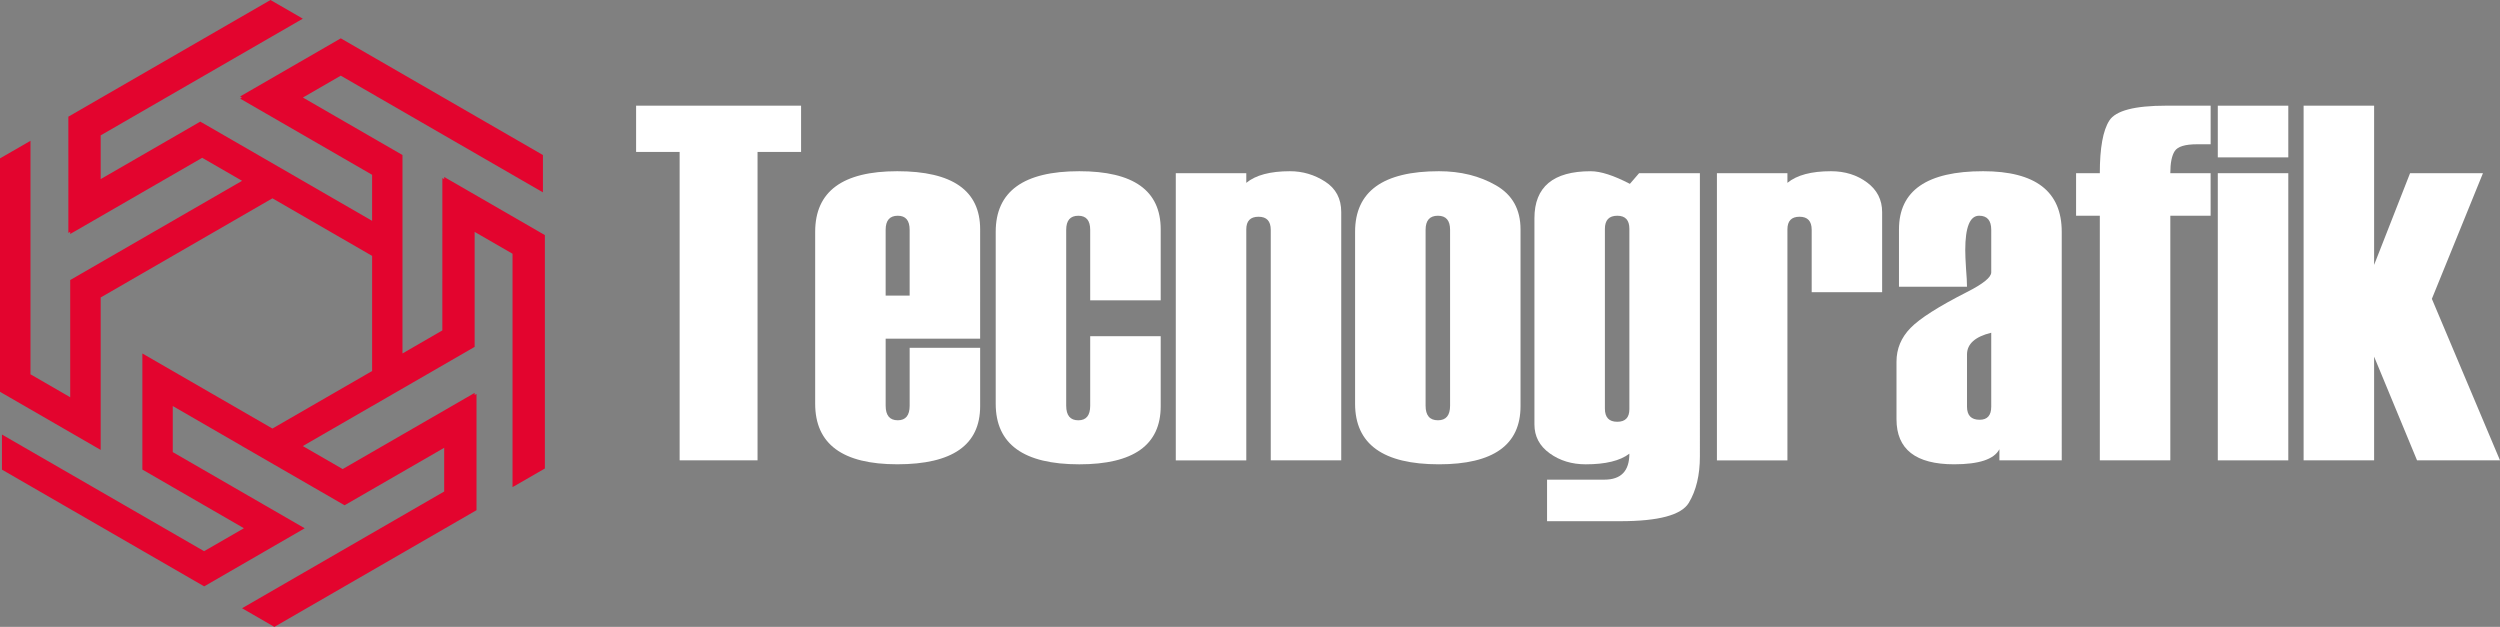 <?xml version="1.0" encoding="utf-8"?>
<!-- Generator: Adobe Illustrator 16.0.0, SVG Export Plug-In . SVG Version: 6.00 Build 0)  -->
<!DOCTYPE svg PUBLIC "-//W3C//DTD SVG 1.1//EN" "http://www.w3.org/Graphics/SVG/1.1/DTD/svg11.dtd">
<svg version="1.1" id="Calque_1" xmlns="http://www.w3.org/2000/svg" xmlns:xlink="http://www.w3.org/1999/xlink" x="0px" y="0px"
	 width="218.643px" height="54.825px" viewBox="2.845 7.754 218.643 54.825" enable-background="new 2.845 7.754 218.643 54.825"
	 xml:space="preserve">
<rect x="2.845" y="7.754" width="218.643" height="54.825" fill="#808080" stroke="none"/>
<g>
	<path fill="#0A1E71" d="M240.153-603.086l-2.324,10.064h-1.057l2.325-10.064H240.153z M214.765-559.473h1.057l7.745-33.549h-1.057
		L214.765-559.473z"/>
	<path fill="#E3042E" d="M191.827-562.828v3.355h-3.355v-3.355H191.827z M188.471-572.893h-3.355v3.355h3.355V-572.893z
		 M195.181-579.602h-3.354v3.354h3.354h3.354v-3.354H195.181z M187.618-603.086h-3.355v3.354h3.355V-603.086z M177.553-599.731
		v3.355h3.354v-3.355H177.553z M180.907-596.376v3.354h3.354v-3.354H180.907z M191.827-572.893v3.355v3.354h3.354h3.354v-3.354
		h-3.354v-3.355H191.827z M198.536-586.312h-3.354v3.354h3.354V-586.312z M238.042-603.086l-2.324,10.064h-14.264l-7.746,33.549
		h-14.01l0,0h-1.162h-3.354v-3.355h3.354h1.938h1.418v-3.354v-2.786v-0.568v-3.354h0.906h2.447h3.354v-3.354h-3.354v-3.354h-0.898
		h-2.455v-3.355h3.229h0.127h3.354v-3.354h-2.705h-0.648h-3.354v-3.355h3.354v-3.354h-7.563h-3.354h-1.211h-2.145h-3.354v-3.354
		h3.354h2.919h0.437v-1.887v-1.469h-3.354v-3.354h3.354h3.354h3.354l0,0h37.004V-603.086z M201.036-599.731h-3.354v3.355h3.354
		V-599.731z M208.6-569.537h-3.354v3.354h3.354V-569.537z M208.6-589.667h3.355v-3.354H208.6V-589.667z M215.311-586.312h-3.355
		v3.354h3.355V-586.312z M198.536-576.247v3.354h3.354v-3.354H198.536z"/>
</g>
<g>
	<path d="M259.549-599.594v4.791h-4.551v28.905h-4.859v-28.905h-4.553v-4.791H259.549z"/>
	<path d="M267.295-577.799v5.375c0,1.521,0.697,2.283,2.096,2.283h0.033c1.408-0.012,2.113-0.773,2.113-2.283v-2.234h4.859v2.234
		c0,4.715-2.331,7.074-6.988,7.074c-4.65,0-6.975-2.359-6.975-7.074v-14.255c0-4.729,2.324-7.094,6.975-7.094
		c4.657,0.013,6.988,2.377,6.988,7.094v8.88H267.295z M271.538-582.128v-4.551c0-1.523-0.711-2.284-2.129-2.284
		c-1.41,0-2.113,0.761-2.113,2.284v4.551H271.538z"/>
	<path d="M289.278-584.481v-2.198c0-1.523-0.71-2.284-2.13-2.284c-1.407,0-2.11,0.761-2.11,2.284v14.255
		c0,1.521,0.696,2.283,2.094,2.283h0.035c1.408-0.012,2.111-0.773,2.111-2.283v-2.234h4.86v2.234c0,4.715-2.329,7.074-6.99,7.074
		c-4.647,0-6.972-2.359-6.972-7.074v-14.255c0-4.729,2.322-7.094,6.972-7.094c4.661,0.013,6.99,2.377,6.99,7.094v2.198H289.278z"/>
	<path d="M297.917-565.898v-27.324h3.418l1.115,2.695c0.746-2.025,2.039-3.108,3.883-3.246c3.699,0.013,5.547,2.377,5.547,7.094
		v20.781h-4.859v-20.781c0-1.523-0.711-2.284-2.131-2.284c-1.406,0-2.111,0.761-2.111,2.284v20.781H297.917z"/>
	<path d="M315.657-586.697c0-4.717,2.326-7.076,6.975-7.076c4.658,0,6.99,2.359,6.99,7.076v14.255c0,4.717-2.332,7.082-6.99,7.092
		c-4.648,0-6.975-2.363-6.975-7.092V-586.697z M320.518-572.441c0,1.523,0.703,2.285,2.113,2.285c1.42,0,2.129-0.762,2.129-2.285
		v-14.255c0-1.511-0.705-2.271-2.111-2.284h-0.035c-1.396,0-2.096,0.762-2.096,2.284V-572.441z"/>
	<path d="M342.809-569.867c3.035,0.746,4.553,3.021,4.553,6.82v1.082c0,4.717-2.328,7.08-6.99,7.092
		c-4.648,0-6.971-2.365-6.971-7.092v-1.082c0-3.813,1.516-6.086,4.549-6.82v-1.732c-3.033-0.732-4.549-3.012-4.549-6.836v-8.261
		c0-4.201,1.844-6.532,5.527-6.989l0.432-2.216h3.418v2.388c3.055,0.721,4.584,2.993,4.584,6.816v8.261
		c0,3.801-1.518,6.074-4.553,6.818V-569.867z M338.26-578.436c0,1.523,0.703,2.285,2.111,2.285c1.42,0,2.129-0.762,2.129-2.285
		v-8.261c0-1.511-0.703-2.271-2.111-2.284h-0.033c-1.398,0-2.096,0.762-2.096,2.284V-578.436z M338.26-561.965
		c0,1.523,0.703,2.285,2.111,2.285c1.42,0,2.129-0.762,2.129-2.285v-1.082c0-1.514-0.703-2.273-2.111-2.285h-0.033
		c-1.398,0-2.096,0.762-2.096,2.285V-561.965z"/>
	<path d="M361.391-588.963h-3.279c-1.406,0-2.111,0.761-2.111,2.284v20.781h-4.859v-27.324h3.418l1.115,2.695
		c0.563-2.164,2.152-3.246,4.773-3.246c0.299,0,0.613,0.018,0.943,0.053V-588.963z"/>
	<path d="M377.932-565.898h-3.418l-1.117-2.697c-0.744,2.026-2.037,3.108-3.881,3.246c-3.697-0.01-5.549-2.375-5.549-7.092v-2.217
		c0-4.715,1.781-7.081,5.342-7.092c1.547,0,2.801,0.36,3.764,1.083v-6.029c0-1.521-0.699-2.284-2.098-2.284h-0.033
		c-1.281,0.012-1.924,0.773-1.924,2.284v0.928h-4.859v-0.928c0-4.717,2.268-7.076,6.801-7.076c4.648,0,6.973,2.359,6.973,7.076
		V-565.898L377.932-565.898z M368.829-572.441c0,1.523,0.709,2.285,2.129,2.285c1.408,0,2.113-0.762,2.113-2.285v-2.232
		c-0.012-1.512-0.715-2.268-2.113-2.268c-1.42,0-2.129,0.762-2.129,2.283V-572.441z"/>
	<path d="M387.393-589.118v23.219h-4.859v-23.219h-2.061v-4.328h2.061v-1.254c0-4.729,2.326-7.094,6.975-7.094v4.81
		c-1.41,0-2.113,0.761-2.113,2.284v1.254h2.182v4.328H387.393z"/>
	<path d="M392.084-601.622h4.859v4.483h-4.859V-601.622z M392.084-593.429h4.859v27.531h-4.859V-593.429z"/>
	<path d="M405.583-601.552v20.094l4.121-11.971h5.1l-5.271,13.826l6.426,13.705h-5.205l-5.168-11.834v11.834h-4.861v-35.654H405.583
		z"/>
</g>
<g>
	<g>
		<path fill="#FFFFFF" d="M72.905,21.042h-3.807v26.974h-6.814V21.042h-3.807v-4.046h14.428V21.042z"/>
		<path fill="#FFFFFF" d="M88.565,37.374h-8.263v5.861c0,0.852,0.354,1.275,1.06,1.275c0.692,0,1.039-0.426,1.039-1.275v-5.063
			h6.165v5.104c0,3.39-2.416,5.083-7.247,5.083c-4.788,0-7.181-1.766-7.181-5.299V28.028c0-3.533,2.394-5.3,7.181-5.3
			c4.831,0,7.247,1.695,7.247,5.084L88.565,37.374L88.565,37.374z M82.4,33.609v-5.754c0-0.822-0.346-1.233-1.039-1.233
			c-0.706,0-1.06,0.411-1.06,1.233v5.754H82.4z"/>
		<path fill="#FFFFFF" d="M104.357,34.021h-6.166v-6.165c0-0.822-0.347-1.233-1.039-1.233c-0.707,0-1.06,0.411-1.06,1.233v15.38
			c0,0.851,0.353,1.276,1.06,1.276c0.692,0,1.039-0.426,1.039-1.276v-6.079h6.166v6.122c0,3.39-2.373,5.083-7.118,5.083
			c-4.875,0-7.312-1.766-7.312-5.299V28.028c0-3.533,2.437-5.3,7.312-5.3c4.745,0,7.118,1.695,7.118,5.084V34.021z"/>
		<path fill="#FFFFFF" d="M120.146,48.016h-6.164v-20.16c0-0.765-0.356-1.146-1.069-1.146c-0.716,0-1.071,0.367-1.071,1.104v20.203
			h-6.166V22.901h6.166v0.844c0.822-0.678,2.096-1.017,3.817-1.017c1.112,0,2.139,0.303,3.079,0.909
			c0.938,0.605,1.408,1.492,1.408,2.66V48.016z"/>
		<path fill="#FFFFFF" d="M121.357,43.063V28.028c0-3.533,2.444-5.3,7.334-5.3c1.89,0,3.552,0.411,4.983,1.233
			c1.437,0.822,2.152,2.105,2.152,3.851v15.466c0,3.389-2.379,5.083-7.137,5.083C123.803,48.361,121.357,46.596,121.357,43.063z
			 M129.665,43.235v-15.38c0-0.822-0.354-1.233-1.062-1.233c-0.722,0-1.08,0.411-1.08,1.233v15.38c0,0.852,0.358,1.275,1.08,1.275
			C129.311,44.512,129.665,44.086,129.665,43.235z"/>
		<path fill="#FFFFFF" d="M138.146,53.336v-3.633h5.01c1.462,0,2.189-0.759,2.189-2.271c-0.81,0.619-2.082,0.93-3.816,0.93
			c-1.215,0-2.266-0.32-3.155-0.962s-1.332-1.481-1.332-2.521V26.839c0-2.74,1.641-4.11,4.922-4.11c0.867,0,2.01,0.368,3.426,1.104
			l0.805-0.931h5.318V47.67c0,1.629-0.322,2.98-0.967,4.056c-0.644,1.073-2.644,1.61-5.998,1.61H138.146z M145.346,43.538v-15.77
			c0-0.764-0.354-1.146-1.059-1.146c-0.724,0-1.082,0.383-1.082,1.146v15.727c0,0.764,0.358,1.146,1.082,1.146
			C144.993,44.642,145.346,44.273,145.346,43.538z"/>
		<path fill="#FFFFFF" d="M167.454,33.307h-6.164v-5.451c0-0.765-0.354-1.146-1.062-1.146s-1.06,0.367-1.06,1.104v20.203h-6.166
			V22.901h6.166v0.844c0.82-0.678,2.09-1.017,3.808-1.017c1.226,0,2.276,0.328,3.157,0.984c0.88,0.656,1.318,1.518,1.318,2.585v7.01
			H167.454z"/>
		<path fill="#FFFFFF" d="M183.159,48.016h-5.451v-0.975c-0.463,0.881-1.781,1.319-3.959,1.319c-3.361,0-5.041-1.312-5.041-3.937
			v-5.041c0-1.125,0.408-2.104,1.223-2.941c0.814-0.836,2.455-1.882,4.922-3.136c1.428-0.722,2.141-1.298,2.141-1.73v-3.721
			c0-0.822-0.354-1.233-1.059-1.233c-0.809,0-1.213,1.003-1.213,3.007c0,0.36,0.021,0.895,0.066,1.601
			c0.057,0.707,0.086,1.24,0.086,1.601h-5.949v-5.018c0-3.389,2.451-5.084,7.354-5.084c4.587,0,6.88,1.767,6.88,5.3V48.016
			L183.159,48.016z M176.993,43.321v-6.468c-1.412,0.347-2.119,0.981-2.119,1.903v4.563c0,0.765,0.367,1.146,1.104,1.146
			C176.654,44.467,176.993,44.086,176.993,43.321z"/>
		<path fill="#FFFFFF" d="M196.18,26.622h-3.525v21.394h-6.166V26.622h-2.076v-3.721h2.076c0-2.206,0.277-3.741,0.834-4.606
			c0.555-0.866,2.209-1.299,4.963-1.299h3.896v3.375h-1.185c-1.045,0-1.697,0.198-1.955,0.595s-0.387,1.042-0.387,1.936h3.525
			V26.622z"/>
		<path fill="#FFFFFF" d="M202.973,21.518h-6.166v-4.521h6.166V21.518z M202.973,48.016h-6.166V22.901h6.166V48.016z"/>
		<path fill="#FFFFFF" d="M221.488,48.016h-7.254l-3.756-9.071v9.071h-6.166v-31.02h6.166v13.926l3.144-8.021h6.375l-4.468,10.989
			L221.488,48.016z"/>
	</g>
	<polygon fill="#E3042E" points="5.511,20.068 5.511,40.488 8.985,42.495 8.985,32.245 24.017,23.568 20.528,21.555 8.985,28.218 
		8.985,28.032 8.824,28.126 8.823,17.959 26.501,7.754 29.166,9.292 29.164,9.293 29.327,9.388 11.65,19.592 11.65,23.418 
		20.359,18.391 20.531,18.49 20.533,18.489 29.327,23.565 29.325,23.566 35.388,27.067 35.388,23.041 23.846,16.377 24.005,16.284 
		23.844,16.191 32.649,11.107 50.328,21.313 50.328,24.391 50.325,24.389 50.325,24.576 32.648,14.371 29.336,16.284 38.044,21.312 
		38.044,21.511 38.045,21.513 38.045,31.667 38.044,31.665 38.044,38.667 41.53,36.652 41.532,23.325 41.692,23.418 41.692,23.231 
		50.497,28.314 50.497,48.728 47.832,50.265 47.832,50.263 47.669,50.354 47.669,29.946 44.356,28.034 44.356,38.088 44.184,38.188 
		44.184,38.19 35.39,43.267 35.39,43.265 29.327,46.765 32.813,48.777 44.356,42.116 44.356,42.299 44.519,42.208 44.519,52.374 
		26.84,62.579 24.176,61.042 24.177,61.042 24.015,60.948 41.692,50.741 41.692,46.917 32.983,51.942 32.811,51.844 32.809,51.844 
		24.015,46.769 24.017,46.767 17.954,43.265 17.954,47.293 29.495,53.956 20.702,59.036 3.016,48.827 3.016,45.758 20.694,55.959 
		24.177,53.952 15.296,48.821 15.296,38.668 26.67,45.233 35.39,40.202 35.39,30.133 26.671,25.098 11.65,33.77 11.65,47.103 
		2.845,42.019 2.845,21.606 	"/>
</g>
</svg>
